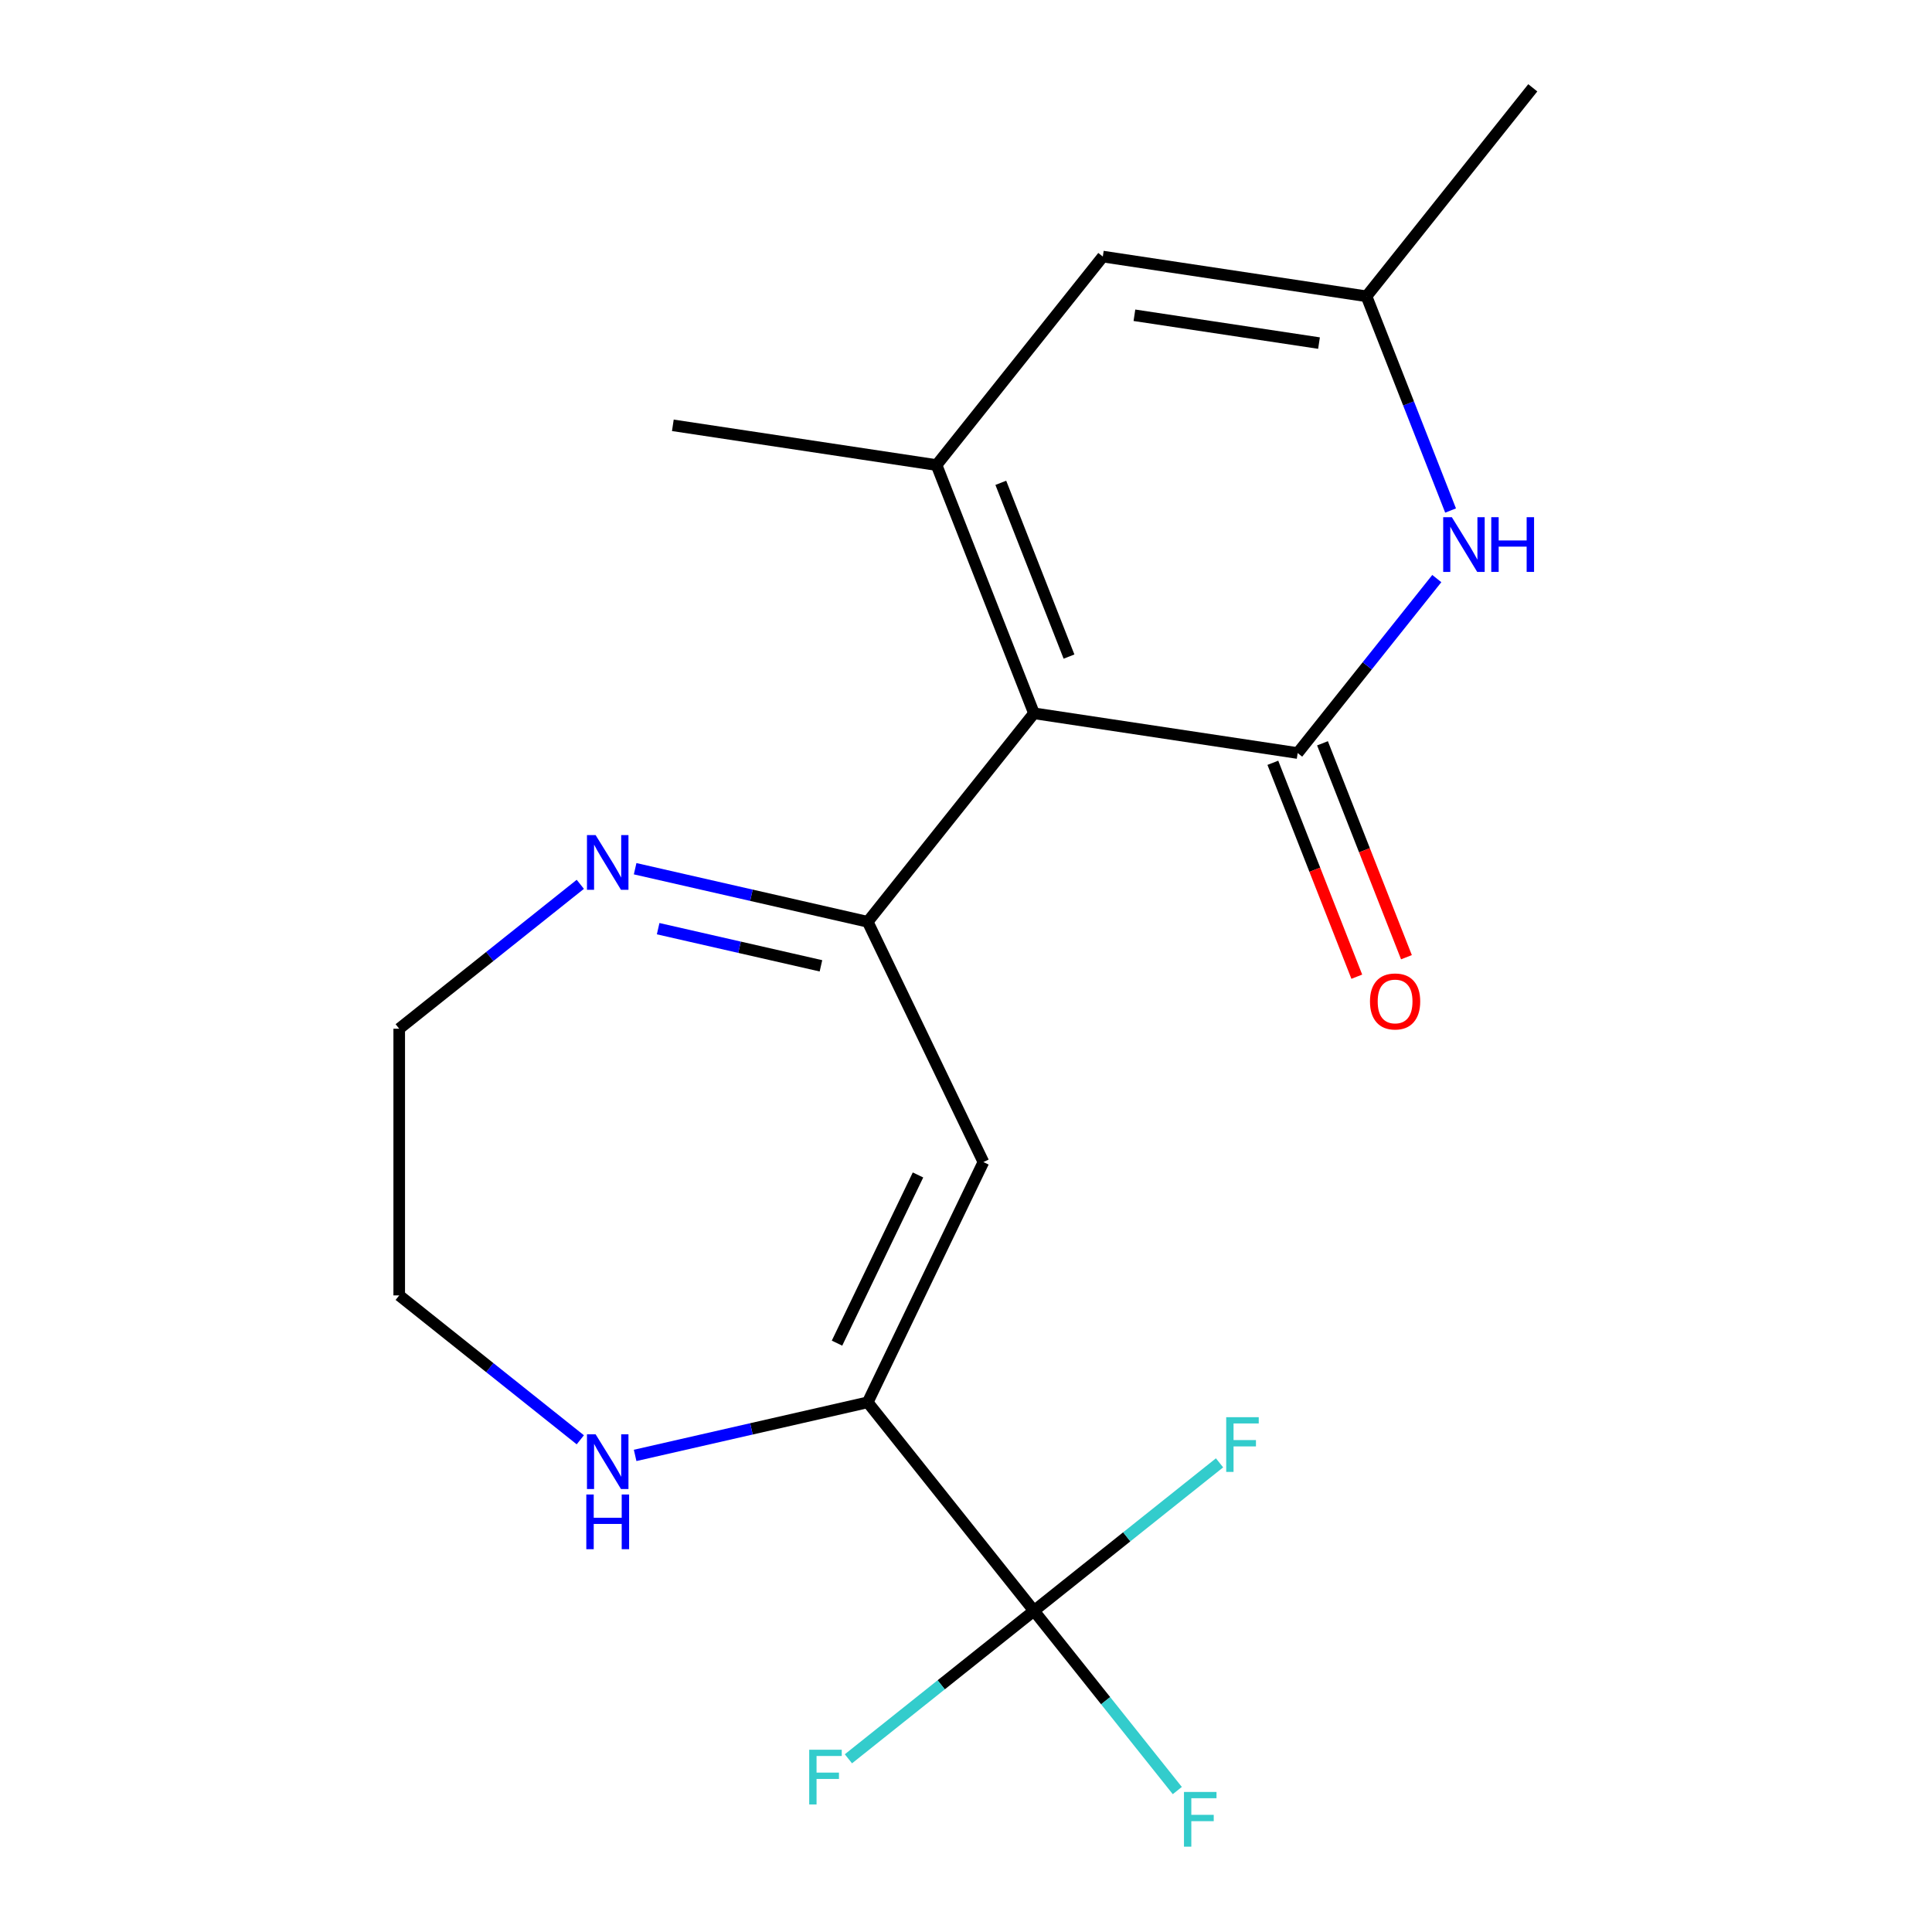 <?xml version='1.0' encoding='iso-8859-1'?>
<svg version='1.1' baseProfile='full'
              xmlns='http://www.w3.org/2000/svg'
                      xmlns:rdkit='http://www.rdkit.org/xml'
                      xmlns:xlink='http://www.w3.org/1999/xlink'
                  xml:space='preserve'
width='1000px' height='1000px' viewBox='0 0 1000 1000'>
<!-- END OF HEADER -->
<rect style='opacity:1.0;fill:#FFFFFF;stroke:none' width='1000' height='1000' x='0' y='0'> </rect>
<path class='bond-0' d='M 535.183,369.204 L 671.671,389.776' style='fill:none;fill-rule:evenodd;stroke:#000000;stroke-width:6px;stroke-linecap:butt;stroke-linejoin:miter;stroke-opacity:1' />
<path class='bond-1' d='M 535.183,369.204 L 449.122,477.12' style='fill:none;fill-rule:evenodd;stroke:#000000;stroke-width:6px;stroke-linecap:butt;stroke-linejoin:miter;stroke-opacity:1' />
<path class='bond-2' d='M 535.183,369.204 L 484.754,240.715' style='fill:none;fill-rule:evenodd;stroke:#000000;stroke-width:6px;stroke-linecap:butt;stroke-linejoin:miter;stroke-opacity:1' />
<path class='bond-2' d='M 553.316,339.845 L 518.016,249.903' style='fill:none;fill-rule:evenodd;stroke:#000000;stroke-width:6px;stroke-linecap:butt;stroke-linejoin:miter;stroke-opacity:1' />
<path class='bond-5' d='M 671.671,389.776 L 707.679,344.623' style='fill:none;fill-rule:evenodd;stroke:#000000;stroke-width:6px;stroke-linecap:butt;stroke-linejoin:miter;stroke-opacity:1' />
<path class='bond-5' d='M 707.679,344.623 L 743.688,299.471' style='fill:none;fill-rule:evenodd;stroke:#0000FF;stroke-width:6px;stroke-linecap:butt;stroke-linejoin:miter;stroke-opacity:1' />
<path class='bond-11' d='M 658.822,394.819 L 680.549,450.178' style='fill:none;fill-rule:evenodd;stroke:#000000;stroke-width:6px;stroke-linecap:butt;stroke-linejoin:miter;stroke-opacity:1' />
<path class='bond-11' d='M 680.549,450.178 L 702.276,505.537' style='fill:none;fill-rule:evenodd;stroke:#FF0000;stroke-width:6px;stroke-linecap:butt;stroke-linejoin:miter;stroke-opacity:1' />
<path class='bond-11' d='M 684.52,384.733 L 706.247,440.092' style='fill:none;fill-rule:evenodd;stroke:#000000;stroke-width:6px;stroke-linecap:butt;stroke-linejoin:miter;stroke-opacity:1' />
<path class='bond-11' d='M 706.247,440.092 L 727.974,495.451' style='fill:none;fill-rule:evenodd;stroke:#FF0000;stroke-width:6px;stroke-linecap:butt;stroke-linejoin:miter;stroke-opacity:1' />
<path class='bond-3' d='M 449.122,477.12 L 509.011,601.481' style='fill:none;fill-rule:evenodd;stroke:#000000;stroke-width:6px;stroke-linecap:butt;stroke-linejoin:miter;stroke-opacity:1' />
<path class='bond-9' d='M 449.122,477.12 L 388.933,463.382' style='fill:none;fill-rule:evenodd;stroke:#000000;stroke-width:6px;stroke-linecap:butt;stroke-linejoin:miter;stroke-opacity:1' />
<path class='bond-9' d='M 388.933,463.382 L 328.743,449.645' style='fill:none;fill-rule:evenodd;stroke:#0000FF;stroke-width:6px;stroke-linecap:butt;stroke-linejoin:miter;stroke-opacity:1' />
<path class='bond-9' d='M 424.922,499.913 L 382.79,490.296' style='fill:none;fill-rule:evenodd;stroke:#000000;stroke-width:6px;stroke-linecap:butt;stroke-linejoin:miter;stroke-opacity:1' />
<path class='bond-9' d='M 382.79,490.296 L 340.657,480.68' style='fill:none;fill-rule:evenodd;stroke:#0000FF;stroke-width:6px;stroke-linecap:butt;stroke-linejoin:miter;stroke-opacity:1' />
<path class='bond-7' d='M 484.754,240.715 L 570.815,132.799' style='fill:none;fill-rule:evenodd;stroke:#000000;stroke-width:6px;stroke-linecap:butt;stroke-linejoin:miter;stroke-opacity:1' />
<path class='bond-15' d='M 484.754,240.715 L 348.266,220.143' style='fill:none;fill-rule:evenodd;stroke:#000000;stroke-width:6px;stroke-linecap:butt;stroke-linejoin:miter;stroke-opacity:1' />
<path class='bond-4' d='M 509.011,601.481 L 449.122,725.842' style='fill:none;fill-rule:evenodd;stroke:#000000;stroke-width:6px;stroke-linecap:butt;stroke-linejoin:miter;stroke-opacity:1' />
<path class='bond-4' d='M 475.156,608.158 L 433.233,695.21' style='fill:none;fill-rule:evenodd;stroke:#000000;stroke-width:6px;stroke-linecap:butt;stroke-linejoin:miter;stroke-opacity:1' />
<path class='bond-6' d='M 449.122,725.842 L 535.183,833.759' style='fill:none;fill-rule:evenodd;stroke:#000000;stroke-width:6px;stroke-linecap:butt;stroke-linejoin:miter;stroke-opacity:1' />
<path class='bond-10' d='M 449.122,725.842 L 388.933,739.58' style='fill:none;fill-rule:evenodd;stroke:#000000;stroke-width:6px;stroke-linecap:butt;stroke-linejoin:miter;stroke-opacity:1' />
<path class='bond-10' d='M 388.933,739.58 L 328.743,753.318' style='fill:none;fill-rule:evenodd;stroke:#0000FF;stroke-width:6px;stroke-linecap:butt;stroke-linejoin:miter;stroke-opacity:1' />
<path class='bond-8' d='M 750.82,264.249 L 729.062,208.81' style='fill:none;fill-rule:evenodd;stroke:#0000FF;stroke-width:6px;stroke-linecap:butt;stroke-linejoin:miter;stroke-opacity:1' />
<path class='bond-8' d='M 729.062,208.81 L 707.304,153.371' style='fill:none;fill-rule:evenodd;stroke:#000000;stroke-width:6px;stroke-linecap:butt;stroke-linejoin:miter;stroke-opacity:1' />
<path class='bond-12' d='M 535.183,833.759 L 572.277,880.274' style='fill:none;fill-rule:evenodd;stroke:#000000;stroke-width:6px;stroke-linecap:butt;stroke-linejoin:miter;stroke-opacity:1' />
<path class='bond-12' d='M 572.277,880.274 L 609.372,926.79' style='fill:none;fill-rule:evenodd;stroke:#33CCCC;stroke-width:6px;stroke-linecap:butt;stroke-linejoin:miter;stroke-opacity:1' />
<path class='bond-13' d='M 535.183,833.759 L 487.16,872.056' style='fill:none;fill-rule:evenodd;stroke:#000000;stroke-width:6px;stroke-linecap:butt;stroke-linejoin:miter;stroke-opacity:1' />
<path class='bond-13' d='M 487.16,872.056 L 439.137,910.353' style='fill:none;fill-rule:evenodd;stroke:#33CCCC;stroke-width:6px;stroke-linecap:butt;stroke-linejoin:miter;stroke-opacity:1' />
<path class='bond-14' d='M 535.183,833.759 L 583.205,795.462' style='fill:none;fill-rule:evenodd;stroke:#000000;stroke-width:6px;stroke-linecap:butt;stroke-linejoin:miter;stroke-opacity:1' />
<path class='bond-14' d='M 583.205,795.462 L 631.228,757.165' style='fill:none;fill-rule:evenodd;stroke:#33CCCC;stroke-width:6px;stroke-linecap:butt;stroke-linejoin:miter;stroke-opacity:1' />
<path class='bond-19' d='M 570.815,132.799 L 707.304,153.371' style='fill:none;fill-rule:evenodd;stroke:#000000;stroke-width:6px;stroke-linecap:butt;stroke-linejoin:miter;stroke-opacity:1' />
<path class='bond-19' d='M 587.174,163.182 L 682.716,177.583' style='fill:none;fill-rule:evenodd;stroke:#000000;stroke-width:6px;stroke-linecap:butt;stroke-linejoin:miter;stroke-opacity:1' />
<path class='bond-17' d='M 707.304,153.371 L 793.364,45.455' style='fill:none;fill-rule:evenodd;stroke:#000000;stroke-width:6px;stroke-linecap:butt;stroke-linejoin:miter;stroke-opacity:1' />
<path class='bond-16' d='M 300.362,457.722 L 253.499,495.094' style='fill:none;fill-rule:evenodd;stroke:#0000FF;stroke-width:6px;stroke-linecap:butt;stroke-linejoin:miter;stroke-opacity:1' />
<path class='bond-16' d='M 253.499,495.094 L 206.636,532.466' style='fill:none;fill-rule:evenodd;stroke:#000000;stroke-width:6px;stroke-linecap:butt;stroke-linejoin:miter;stroke-opacity:1' />
<path class='bond-20' d='M 300.362,745.24 L 253.499,707.868' style='fill:none;fill-rule:evenodd;stroke:#0000FF;stroke-width:6px;stroke-linecap:butt;stroke-linejoin:miter;stroke-opacity:1' />
<path class='bond-20' d='M 253.499,707.868 L 206.636,670.497' style='fill:none;fill-rule:evenodd;stroke:#000000;stroke-width:6px;stroke-linecap:butt;stroke-linejoin:miter;stroke-opacity:1' />
<path class='bond-18' d='M 206.636,532.466 L 206.636,670.497' style='fill:none;fill-rule:evenodd;stroke:#000000;stroke-width:6px;stroke-linecap:butt;stroke-linejoin:miter;stroke-opacity:1' />
<path  class='atom-6' d='M 751.472 267.7
L 760.752 282.7
Q 761.672 284.18, 763.152 286.86
Q 764.632 289.54, 764.712 289.7
L 764.712 267.7
L 768.472 267.7
L 768.472 296.02
L 764.592 296.02
L 754.632 279.62
Q 753.472 277.7, 752.232 275.5
Q 751.032 273.3, 750.672 272.62
L 750.672 296.02
L 746.992 296.02
L 746.992 267.7
L 751.472 267.7
' fill='#0000FF'/>
<path  class='atom-6' d='M 771.872 267.7
L 775.712 267.7
L 775.712 279.74
L 790.192 279.74
L 790.192 267.7
L 794.032 267.7
L 794.032 296.02
L 790.192 296.02
L 790.192 282.94
L 775.712 282.94
L 775.712 296.02
L 771.872 296.02
L 771.872 267.7
' fill='#0000FF'/>
<path  class='atom-10' d='M 308.292 432.246
L 317.572 447.246
Q 318.492 448.726, 319.972 451.406
Q 321.452 454.086, 321.532 454.246
L 321.532 432.246
L 325.292 432.246
L 325.292 460.566
L 321.412 460.566
L 311.452 444.166
Q 310.292 442.246, 309.052 440.046
Q 307.852 437.846, 307.492 437.166
L 307.492 460.566
L 303.812 460.566
L 303.812 432.246
L 308.292 432.246
' fill='#0000FF'/>
<path  class='atom-11' d='M 308.292 742.397
L 317.572 757.397
Q 318.492 758.877, 319.972 761.557
Q 321.452 764.237, 321.532 764.397
L 321.532 742.397
L 325.292 742.397
L 325.292 770.717
L 321.412 770.717
L 311.452 754.317
Q 310.292 752.397, 309.052 750.197
Q 307.852 747.997, 307.492 747.317
L 307.492 770.717
L 303.812 770.717
L 303.812 742.397
L 308.292 742.397
' fill='#0000FF'/>
<path  class='atom-11' d='M 303.472 773.549
L 307.312 773.549
L 307.312 785.589
L 321.792 785.589
L 321.792 773.549
L 325.632 773.549
L 325.632 801.869
L 321.792 801.869
L 321.792 788.789
L 307.312 788.789
L 307.312 801.869
L 303.472 801.869
L 303.472 773.549
' fill='#0000FF'/>
<path  class='atom-12' d='M 709.099 518.345
Q 709.099 511.545, 712.459 507.745
Q 715.819 503.945, 722.099 503.945
Q 728.379 503.945, 731.739 507.745
Q 735.099 511.545, 735.099 518.345
Q 735.099 525.225, 731.699 529.145
Q 728.299 533.025, 722.099 533.025
Q 715.859 533.025, 712.459 529.145
Q 709.099 525.265, 709.099 518.345
M 722.099 529.825
Q 726.419 529.825, 728.739 526.945
Q 731.099 524.025, 731.099 518.345
Q 731.099 512.785, 728.739 509.985
Q 726.419 507.145, 722.099 507.145
Q 717.779 507.145, 715.419 509.945
Q 713.099 512.745, 713.099 518.345
Q 713.099 524.065, 715.419 526.945
Q 717.779 529.825, 722.099 529.825
' fill='#FF0000'/>
<path  class='atom-13' d='M 612.823 927.515
L 629.663 927.515
L 629.663 930.755
L 616.623 930.755
L 616.623 939.355
L 628.223 939.355
L 628.223 942.635
L 616.623 942.635
L 616.623 955.835
L 612.823 955.835
L 612.823 927.515
' fill='#33CCCC'/>
<path  class='atom-14' d='M 418.846 905.659
L 435.686 905.659
L 435.686 908.899
L 422.646 908.899
L 422.646 917.499
L 434.246 917.499
L 434.246 920.779
L 422.646 920.779
L 422.646 933.979
L 418.846 933.979
L 418.846 905.659
' fill='#33CCCC'/>
<path  class='atom-15' d='M 634.679 733.538
L 651.519 733.538
L 651.519 736.778
L 638.479 736.778
L 638.479 745.378
L 650.079 745.378
L 650.079 748.658
L 638.479 748.658
L 638.479 761.858
L 634.679 761.858
L 634.679 733.538
' fill='#33CCCC'/>
</svg>
